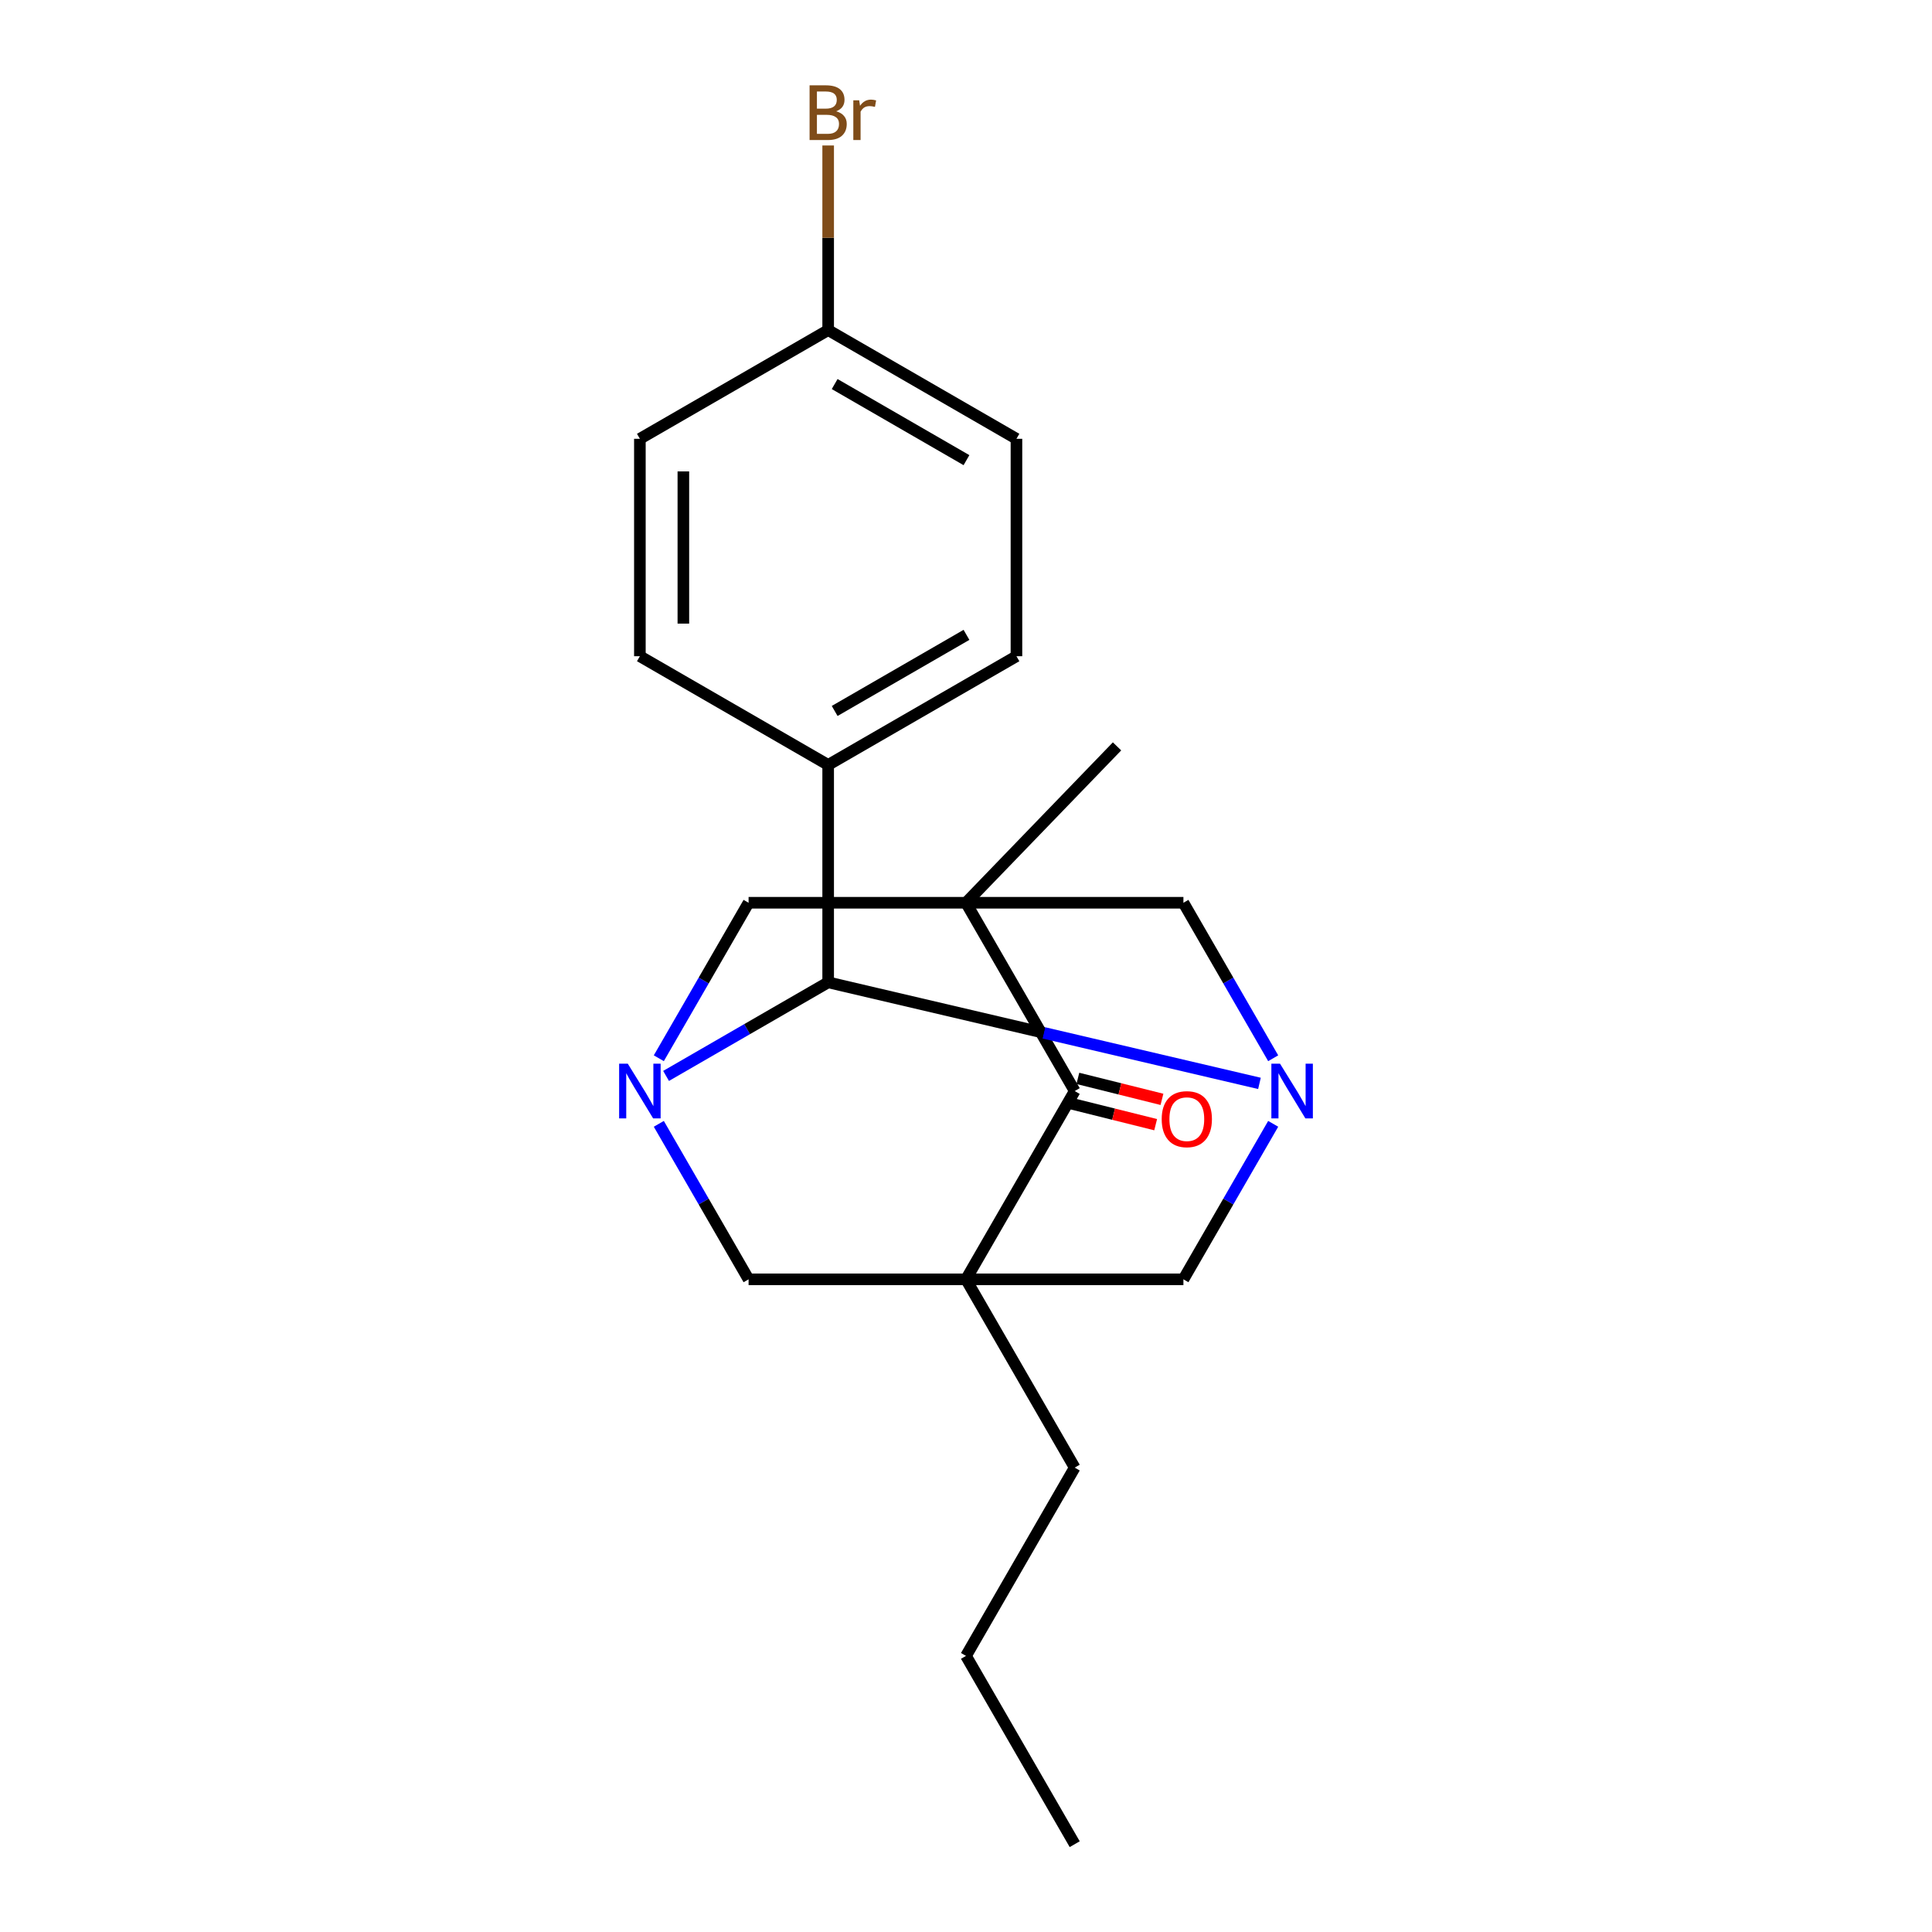 <?xml version='1.0' encoding='iso-8859-1'?>
<svg version='1.1' baseProfile='full'
              xmlns='http://www.w3.org/2000/svg'
                      xmlns:rdkit='http://www.rdkit.org/xml'
                      xmlns:xlink='http://www.w3.org/1999/xlink'
                  xml:space='preserve'
width='1000px' height='1000px' viewBox='0 0 1000 1000'>
<!-- END OF HEADER -->
<rect style='opacity:1.0;fill:#FFFFFF;stroke:none' width='1000' height='1000' x='0' y='0'> </rect>
<path class='bond-3' d='M 500,467.265 L 556.266,564.721' style='fill:none;fill-rule:evenodd;stroke:#000000;stroke-width:6px;stroke-linecap:butt;stroke-linejoin:miter;stroke-opacity:1' />
<path class='bond-5' d='M 500,467.265 L 387.467,467.265' style='fill:none;fill-rule:evenodd;stroke:#000000;stroke-width:6px;stroke-linecap:butt;stroke-linejoin:miter;stroke-opacity:1' />
<path class='bond-6' d='M 500,467.265 L 612.533,467.265' style='fill:none;fill-rule:evenodd;stroke:#000000;stroke-width:6px;stroke-linecap:butt;stroke-linejoin:miter;stroke-opacity:1' />
<path class='bond-14' d='M 500,467.265 L 578.176,386.32' style='fill:none;fill-rule:evenodd;stroke:#000000;stroke-width:6px;stroke-linecap:butt;stroke-linejoin:miter;stroke-opacity:1' />
<path class='bond-0' d='M 500,662.177 L 556.266,564.721' style='fill:none;fill-rule:evenodd;stroke:#000000;stroke-width:6px;stroke-linecap:butt;stroke-linejoin:miter;stroke-opacity:1' />
<path class='bond-13' d='M 500,662.177 L 556.266,759.633' style='fill:none;fill-rule:evenodd;stroke:#000000;stroke-width:6px;stroke-linecap:butt;stroke-linejoin:miter;stroke-opacity:1' />
<path class='bond-21' d='M 500,662.177 L 612.533,662.177' style='fill:none;fill-rule:evenodd;stroke:#000000;stroke-width:6px;stroke-linecap:butt;stroke-linejoin:miter;stroke-opacity:1' />
<path class='bond-23' d='M 500,662.177 L 387.467,662.177' style='fill:none;fill-rule:evenodd;stroke:#000000;stroke-width:6px;stroke-linecap:butt;stroke-linejoin:miter;stroke-opacity:1' />
<path class='bond-1' d='M 341.001,547.748 L 364.234,507.507' style='fill:none;fill-rule:evenodd;stroke:#0000FF;stroke-width:6px;stroke-linecap:butt;stroke-linejoin:miter;stroke-opacity:1' />
<path class='bond-1' d='M 364.234,507.507 L 387.467,467.265' style='fill:none;fill-rule:evenodd;stroke:#000000;stroke-width:6px;stroke-linecap:butt;stroke-linejoin:miter;stroke-opacity:1' />
<path class='bond-7' d='M 341.001,581.695 L 364.234,621.936' style='fill:none;fill-rule:evenodd;stroke:#0000FF;stroke-width:6px;stroke-linecap:butt;stroke-linejoin:miter;stroke-opacity:1' />
<path class='bond-7' d='M 364.234,621.936 L 387.467,662.177' style='fill:none;fill-rule:evenodd;stroke:#000000;stroke-width:6px;stroke-linecap:butt;stroke-linejoin:miter;stroke-opacity:1' />
<path class='bond-22' d='M 344.754,556.896 L 386.706,532.676' style='fill:none;fill-rule:evenodd;stroke:#0000FF;stroke-width:6px;stroke-linecap:butt;stroke-linejoin:miter;stroke-opacity:1' />
<path class='bond-22' d='M 386.706,532.676 L 428.657,508.455' style='fill:none;fill-rule:evenodd;stroke:#000000;stroke-width:6px;stroke-linecap:butt;stroke-linejoin:miter;stroke-opacity:1' />
<path class='bond-2' d='M 658.999,547.748 L 635.766,507.507' style='fill:none;fill-rule:evenodd;stroke:#0000FF;stroke-width:6px;stroke-linecap:butt;stroke-linejoin:miter;stroke-opacity:1' />
<path class='bond-2' d='M 635.766,507.507 L 612.533,467.265' style='fill:none;fill-rule:evenodd;stroke:#000000;stroke-width:6px;stroke-linecap:butt;stroke-linejoin:miter;stroke-opacity:1' />
<path class='bond-4' d='M 651.893,560.76 L 540.275,534.608' style='fill:none;fill-rule:evenodd;stroke:#0000FF;stroke-width:6px;stroke-linecap:butt;stroke-linejoin:miter;stroke-opacity:1' />
<path class='bond-4' d='M 540.275,534.608 L 428.657,508.455' style='fill:none;fill-rule:evenodd;stroke:#000000;stroke-width:6px;stroke-linecap:butt;stroke-linejoin:miter;stroke-opacity:1' />
<path class='bond-8' d='M 658.999,581.695 L 635.766,621.936' style='fill:none;fill-rule:evenodd;stroke:#0000FF;stroke-width:6px;stroke-linecap:butt;stroke-linejoin:miter;stroke-opacity:1' />
<path class='bond-8' d='M 635.766,621.936 L 612.533,662.177' style='fill:none;fill-rule:evenodd;stroke:#000000;stroke-width:6px;stroke-linecap:butt;stroke-linejoin:miter;stroke-opacity:1' />
<path class='bond-10' d='M 554.632,571.273 L 576.399,576.701' style='fill:none;fill-rule:evenodd;stroke:#000000;stroke-width:6px;stroke-linecap:butt;stroke-linejoin:miter;stroke-opacity:1' />
<path class='bond-10' d='M 576.399,576.701 L 598.165,582.129' style='fill:none;fill-rule:evenodd;stroke:#FF0000;stroke-width:6px;stroke-linecap:butt;stroke-linejoin:miter;stroke-opacity:1' />
<path class='bond-10' d='M 557.9,558.17 L 579.666,563.598' style='fill:none;fill-rule:evenodd;stroke:#000000;stroke-width:6px;stroke-linecap:butt;stroke-linejoin:miter;stroke-opacity:1' />
<path class='bond-10' d='M 579.666,563.598 L 601.432,569.026' style='fill:none;fill-rule:evenodd;stroke:#FF0000;stroke-width:6px;stroke-linecap:butt;stroke-linejoin:miter;stroke-opacity:1' />
<path class='bond-9' d='M 428.657,508.455 L 428.657,395.922' style='fill:none;fill-rule:evenodd;stroke:#000000;stroke-width:6px;stroke-linecap:butt;stroke-linejoin:miter;stroke-opacity:1' />
<path class='bond-11' d='M 428.657,395.922 L 526.113,339.656' style='fill:none;fill-rule:evenodd;stroke:#000000;stroke-width:6px;stroke-linecap:butt;stroke-linejoin:miter;stroke-opacity:1' />
<path class='bond-11' d='M 432.022,367.991 L 500.242,328.605' style='fill:none;fill-rule:evenodd;stroke:#000000;stroke-width:6px;stroke-linecap:butt;stroke-linejoin:miter;stroke-opacity:1' />
<path class='bond-12' d='M 428.657,395.922 L 331.201,339.656' style='fill:none;fill-rule:evenodd;stroke:#000000;stroke-width:6px;stroke-linecap:butt;stroke-linejoin:miter;stroke-opacity:1' />
<path class='bond-17' d='M 526.113,339.656 L 526.113,227.124' style='fill:none;fill-rule:evenodd;stroke:#000000;stroke-width:6px;stroke-linecap:butt;stroke-linejoin:miter;stroke-opacity:1' />
<path class='bond-16' d='M 331.201,339.656 L 331.201,227.124' style='fill:none;fill-rule:evenodd;stroke:#000000;stroke-width:6px;stroke-linecap:butt;stroke-linejoin:miter;stroke-opacity:1' />
<path class='bond-16' d='M 353.708,322.776 L 353.708,244.003' style='fill:none;fill-rule:evenodd;stroke:#000000;stroke-width:6px;stroke-linecap:butt;stroke-linejoin:miter;stroke-opacity:1' />
<path class='bond-19' d='M 556.266,759.633 L 500,857.089' style='fill:none;fill-rule:evenodd;stroke:#000000;stroke-width:6px;stroke-linecap:butt;stroke-linejoin:miter;stroke-opacity:1' />
<path class='bond-15' d='M 428.657,170.857 L 331.201,227.124' style='fill:none;fill-rule:evenodd;stroke:#000000;stroke-width:6px;stroke-linecap:butt;stroke-linejoin:miter;stroke-opacity:1' />
<path class='bond-18' d='M 428.657,170.857 L 428.657,123.078' style='fill:none;fill-rule:evenodd;stroke:#000000;stroke-width:6px;stroke-linecap:butt;stroke-linejoin:miter;stroke-opacity:1' />
<path class='bond-18' d='M 428.657,123.078 L 428.657,75.298' style='fill:none;fill-rule:evenodd;stroke:#7F4C19;stroke-width:6px;stroke-linecap:butt;stroke-linejoin:miter;stroke-opacity:1' />
<path class='bond-24' d='M 428.657,170.857 L 526.113,227.124' style='fill:none;fill-rule:evenodd;stroke:#000000;stroke-width:6px;stroke-linecap:butt;stroke-linejoin:miter;stroke-opacity:1' />
<path class='bond-24' d='M 432.022,198.788 L 500.242,238.175' style='fill:none;fill-rule:evenodd;stroke:#000000;stroke-width:6px;stroke-linecap:butt;stroke-linejoin:miter;stroke-opacity:1' />
<path class='bond-20' d='M 500,857.089 L 556.266,954.545' style='fill:none;fill-rule:evenodd;stroke:#000000;stroke-width:6px;stroke-linecap:butt;stroke-linejoin:miter;stroke-opacity:1' />
<path  class='atom-2' d='M 324.941 550.561
L 334.221 565.561
Q 335.141 567.041, 336.621 569.721
Q 338.101 572.401, 338.181 572.561
L 338.181 550.561
L 341.941 550.561
L 341.941 578.881
L 338.061 578.881
L 328.101 562.481
Q 326.941 560.561, 325.701 558.361
Q 324.501 556.161, 324.141 555.481
L 324.141 578.881
L 320.461 578.881
L 320.461 550.561
L 324.941 550.561
' fill='#0000FF'/>
<path  class='atom-3' d='M 662.539 550.561
L 671.819 565.561
Q 672.739 567.041, 674.219 569.721
Q 675.699 572.401, 675.779 572.561
L 675.779 550.561
L 679.539 550.561
L 679.539 578.881
L 675.659 578.881
L 665.699 562.481
Q 664.539 560.561, 663.299 558.361
Q 662.099 556.161, 661.739 555.481
L 661.739 578.881
L 658.059 578.881
L 658.059 550.561
L 662.539 550.561
' fill='#0000FF'/>
<path  class='atom-11' d='M 601.293 579.272
Q 601.293 572.472, 604.653 568.672
Q 608.013 564.872, 614.293 564.872
Q 620.573 564.872, 623.933 568.672
Q 627.293 572.472, 627.293 579.272
Q 627.293 586.152, 623.893 590.072
Q 620.493 593.952, 614.293 593.952
Q 608.053 593.952, 604.653 590.072
Q 601.293 586.192, 601.293 579.272
M 614.293 590.752
Q 618.613 590.752, 620.933 587.872
Q 623.293 584.952, 623.293 579.272
Q 623.293 573.712, 620.933 570.912
Q 618.613 568.072, 614.293 568.072
Q 609.973 568.072, 607.613 570.872
Q 605.293 573.672, 605.293 579.272
Q 605.293 584.992, 607.613 587.872
Q 609.973 590.752, 614.293 590.752
' fill='#FF0000'/>
<path  class='atom-19' d='M 432.797 57.605
Q 435.517 58.365, 436.877 60.045
Q 438.277 61.685, 438.277 64.125
Q 438.277 68.045, 435.757 70.285
Q 433.277 72.485, 428.557 72.485
L 419.037 72.485
L 419.037 44.165
L 427.397 44.165
Q 432.237 44.165, 434.677 46.125
Q 437.117 48.085, 437.117 51.685
Q 437.117 55.965, 432.797 57.605
M 422.837 47.365
L 422.837 56.245
L 427.397 56.245
Q 430.197 56.245, 431.637 55.125
Q 433.117 53.965, 433.117 51.685
Q 433.117 47.365, 427.397 47.365
L 422.837 47.365
M 428.557 69.285
Q 431.317 69.285, 432.797 67.965
Q 434.277 66.645, 434.277 64.125
Q 434.277 61.805, 432.637 60.645
Q 431.037 59.445, 427.957 59.445
L 422.837 59.445
L 422.837 69.285
L 428.557 69.285
' fill='#7F4C19'/>
<path  class='atom-19' d='M 444.717 51.925
L 445.157 54.765
Q 447.317 51.565, 450.837 51.565
Q 451.957 51.565, 453.477 51.965
L 452.877 55.325
Q 451.157 54.925, 450.197 54.925
Q 448.517 54.925, 447.397 55.605
Q 446.317 56.245, 445.437 57.805
L 445.437 72.485
L 441.677 72.485
L 441.677 51.925
L 444.717 51.925
' fill='#7F4C19'/>
</svg>
